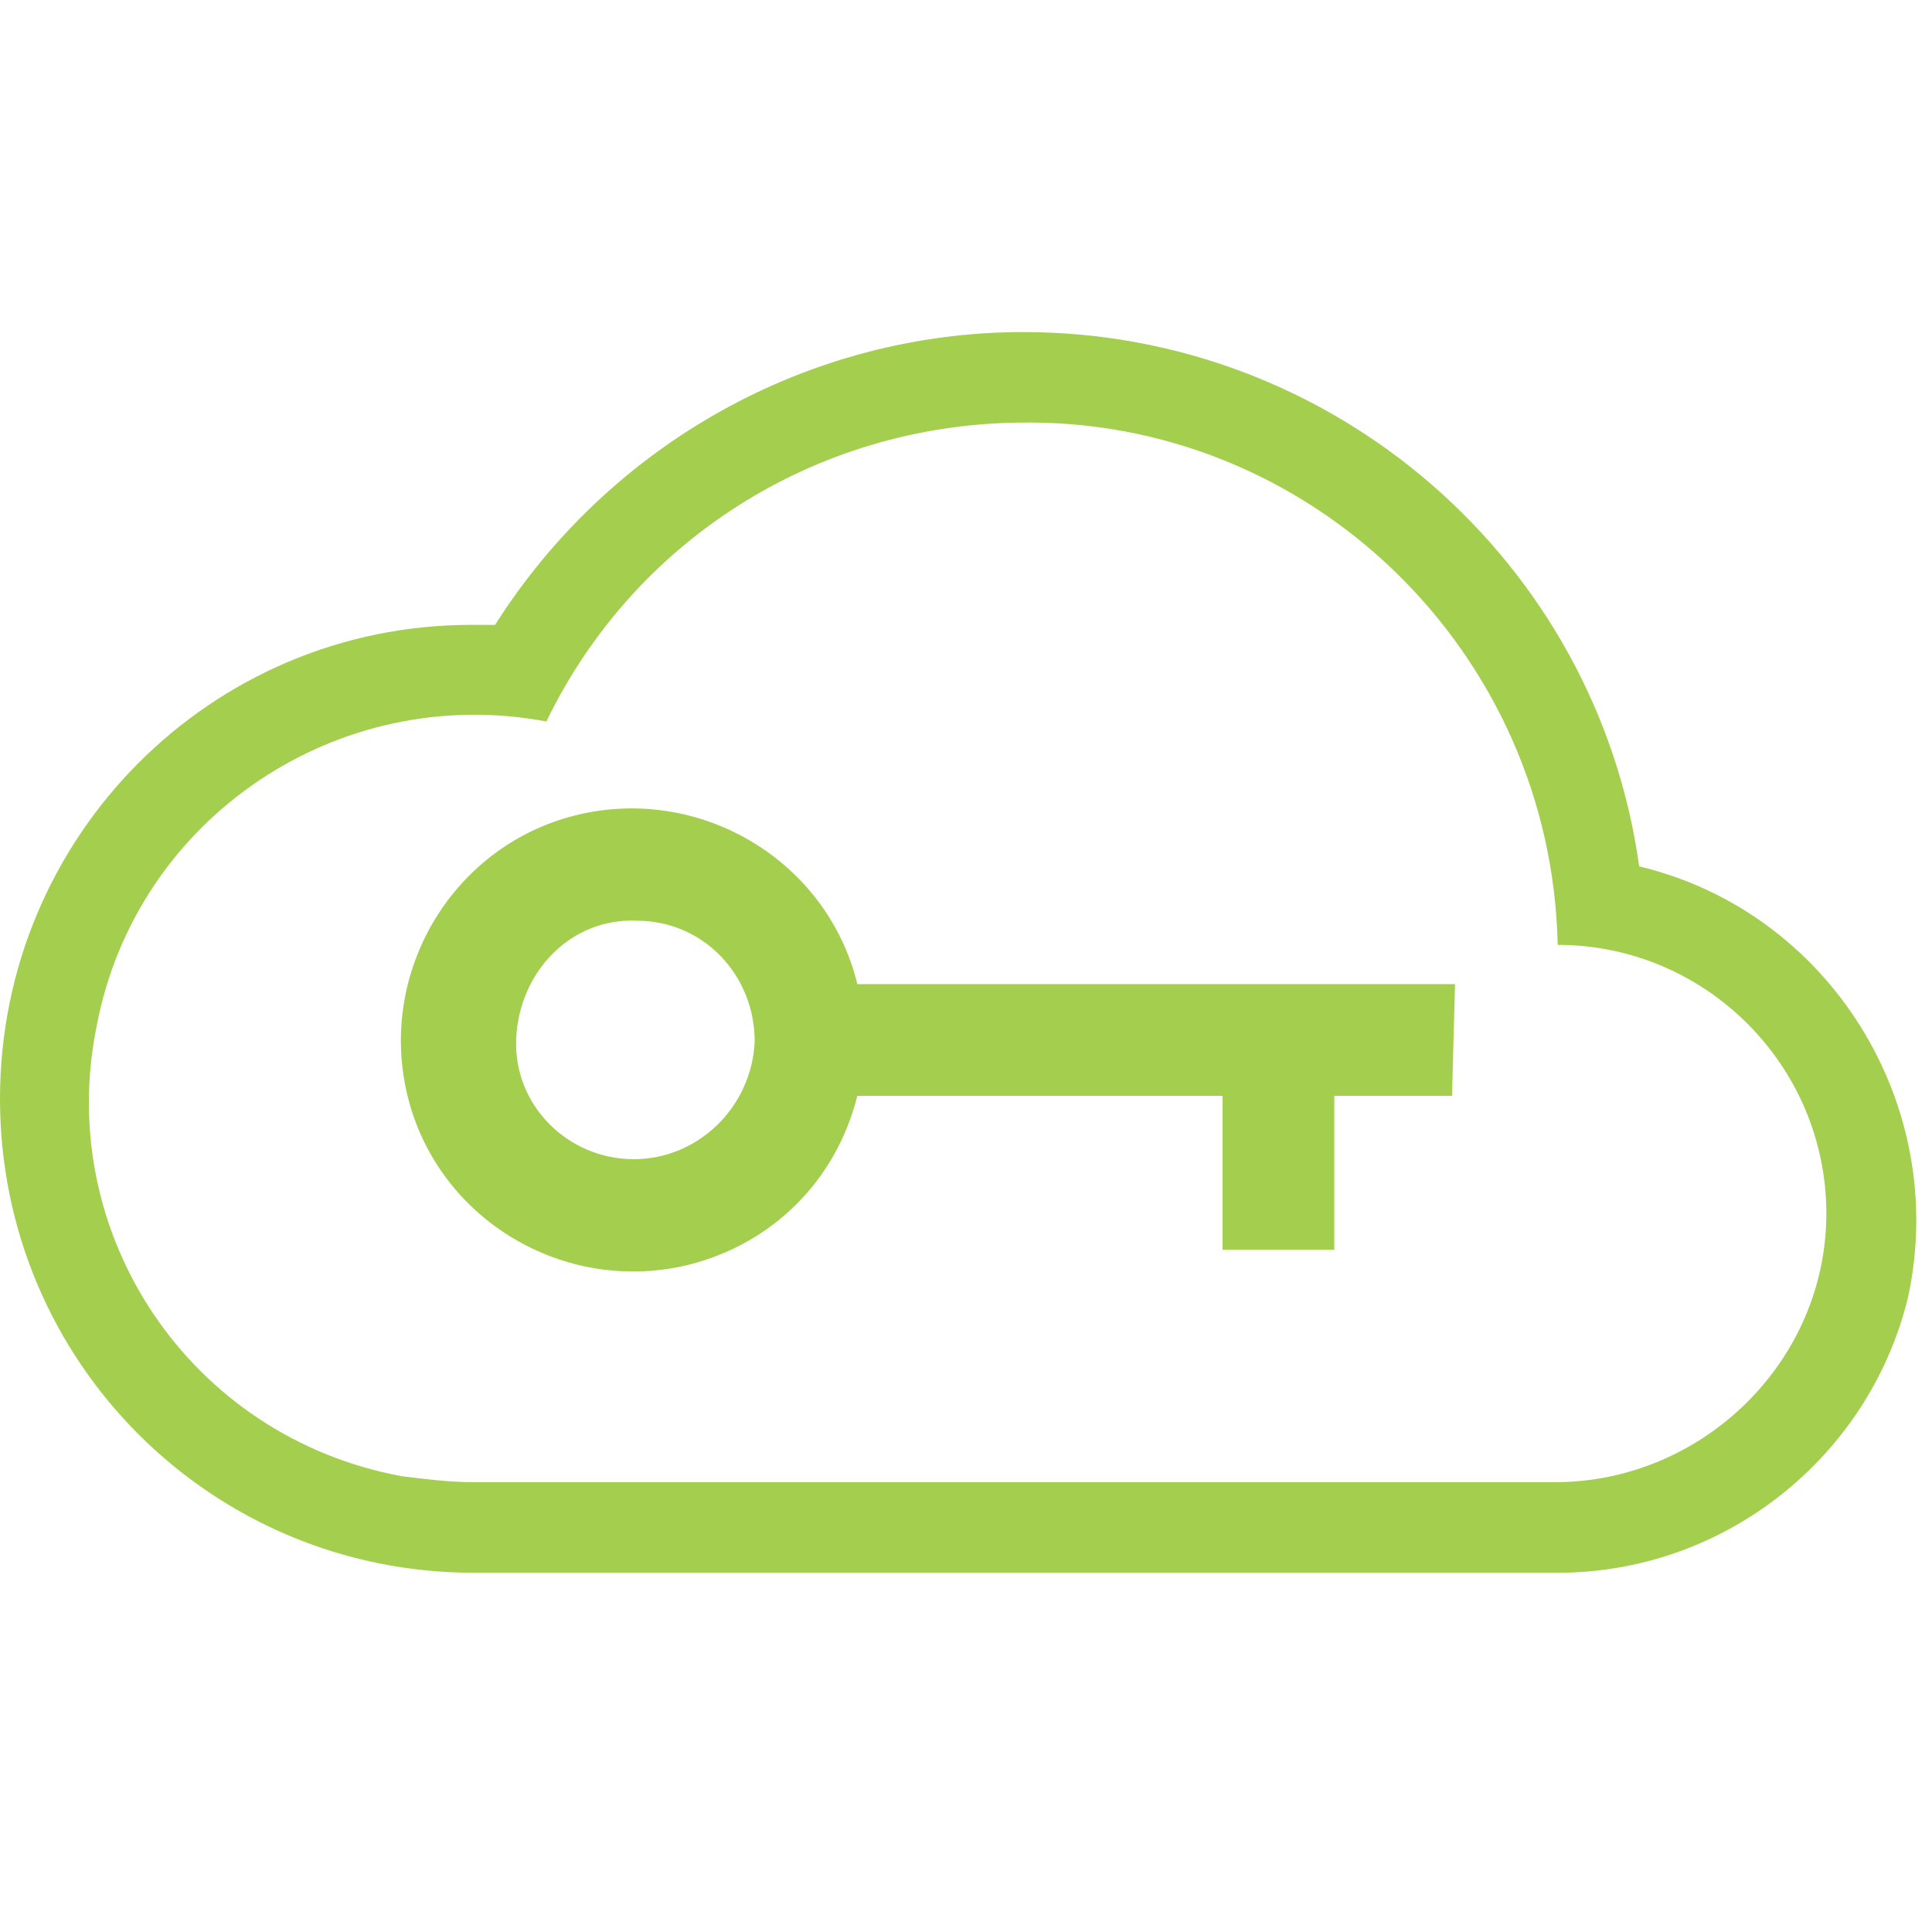 <?xml version="1.0" encoding="utf-8"?>
<!-- Generator: Adobe Illustrator 27.7.0, SVG Export Plug-In . SVG Version: 6.00 Build 0)  -->
<svg version="1.1" id="Layer_1" xmlns="http://www.w3.org/2000/svg" xmlns:xlink="http://www.w3.org/1999/xlink" x="0px" y="0px"
	 viewBox="0 0 64 64" style="enable-background:new 0 0 64 64;" xml:space="preserve">
<style type="text/css">
	.st0{fill:#A4CE4E;}
</style>
<path class="st0" d="M54.3,28.7C52.9,18.6,44.2,11,33.9,11c-7.1,0-13.7,3.7-17.5,9.7h-0.8C7,20.7,0,27.7,0,36.4s7,15.7,15.7,15.7
	h35.9c5.5,0,10.3-3.8,11.6-9.1C64.6,36.6,60.6,30.2,54.3,28.7L54.3,28.7z M51.5,49.1H15.7c-0.8,0-1.6-0.1-2.4-0.2
	c-7-1.3-11.5-8-10.1-14.9c1.3-6.9,8-11.4,14.9-10.1c2.9-6,8.9-9.8,15.6-9.9c9.7-0.2,17.7,7.6,17.9,17.3c4.9,0,8.9,4,8.9,8.9
	S56.4,49.1,51.5,49.1z"/>
<path class="st0" d="M48.2,32.6H28.4c-1-4.1-5.2-6.6-9.3-5.6s-6.6,5.2-5.6,9.3s5.2,6.6,9.3,5.6c2.8-0.7,4.9-2.8,5.6-5.6h12.1v5.1
	h3.7v-5.1h3.9L48.2,32.6L48.2,32.6z M21,38.4c-2.2,0-4-1.8-3.9-4s1.8-4,4-3.9c2.2,0,3.9,1.8,3.9,4C24.9,36.7,23.1,38.4,21,38.4
	L21,38.4z"/>
</svg>
